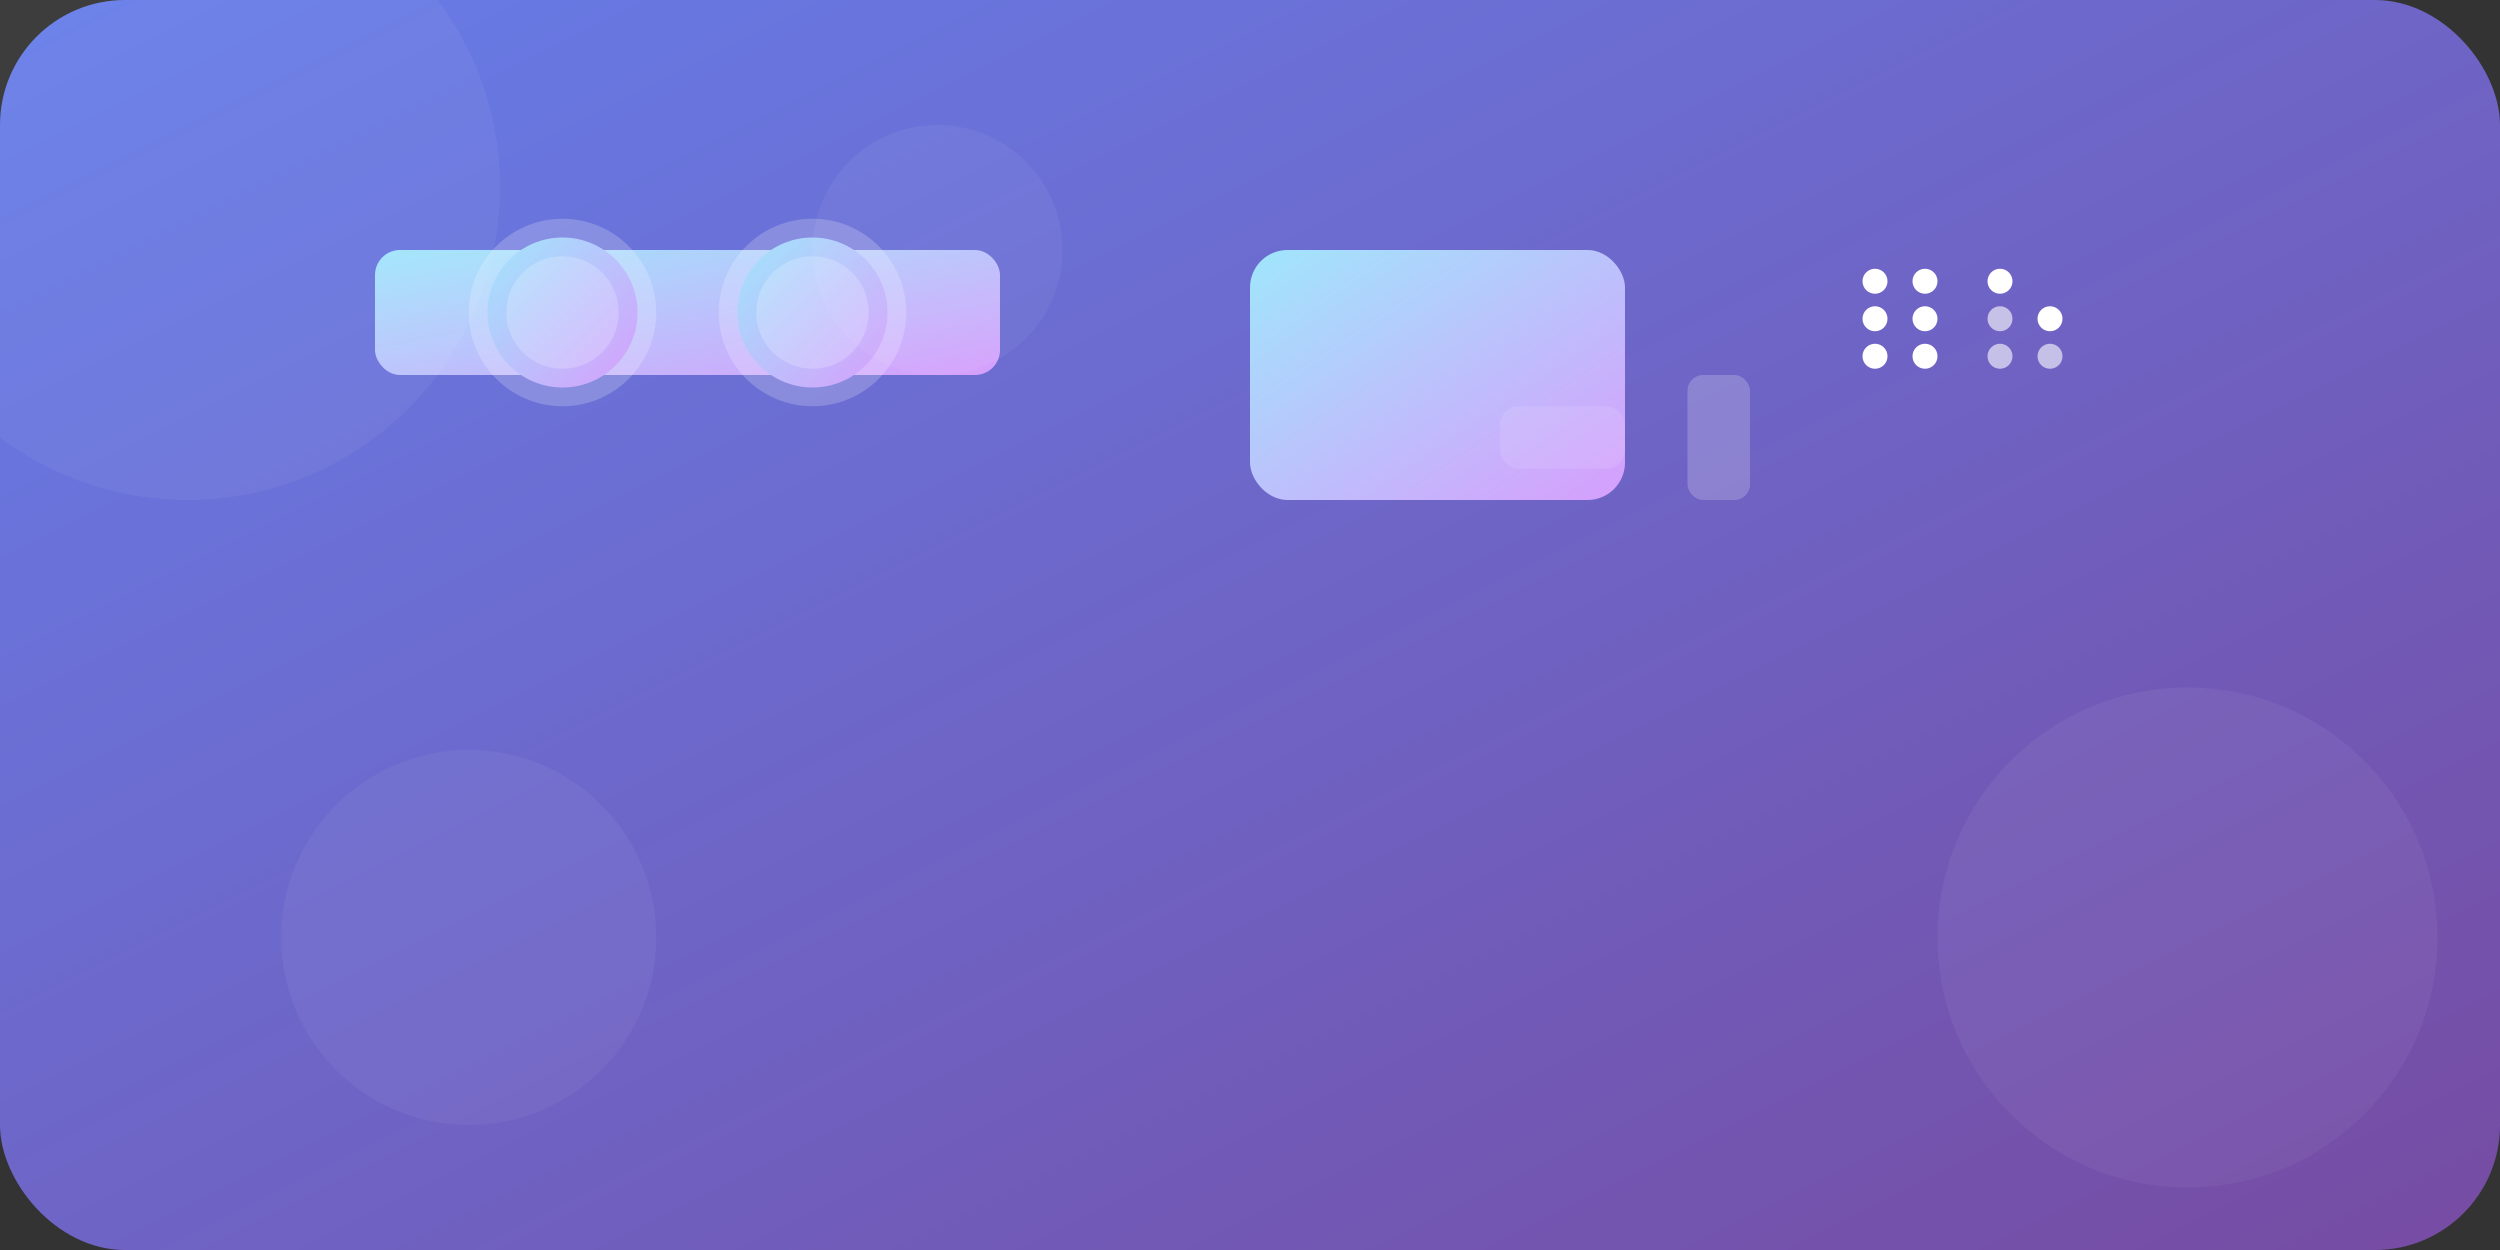 
<svg xmlns="http://www.w3.org/2000/svg" viewBox="0 0 800 400" width="800" height="400">
  <rect x="0" y="0" width="800" height="400" fill="#333333" stroke="none"/>
  <defs>
    <linearGradient id="grad-bg" x1="0%" y1="0%" x2="100%" y2="100%">
      <stop offset="0%" stop-color="#667EEa"/>
      <stop offset="100%" stop-color="#764ba2"/>
    </linearGradient>
    <linearGradient id="grad-icon" x1="0%" y1="0%" x2="100%" y2="100%">
      <stop offset="0%" stop-color="#a0e6fc"/>
      <stop offset="100%" stop-color="#d69efc"/>
    </linearGradient>
  </defs>

  <!-- Background -->
  <rect width="100%" height="100%" fill="url(#grad-bg)" rx="40" />

  <!-- Main Content Group -->
  <g transform="translate(120, 80)">
    <!-- Wheelchair Accessibility Symbol -->
    <g>
      <!-- Base -->
      <rect x="0" y="0" width="200" height="40" rx="8" fill="url(#grad-icon)" />
      <!-- Wheels -->
      <circle cx="60" cy="20" r="30" fill="#ffffff" opacity="0.2"/>
      <circle cx="140" cy="20" r="30" fill="#ffffff" opacity="0.2"/>
      <!-- Tires -->
      <circle cx="60" cy="20" r="24" fill="url(#grad-icon)"/>
      <circle cx="140" cy="20" r="24" fill="url(#grad-icon)"/>
      <!-- Rims -->
      <circle cx="60" cy="20" r="18" fill="#ffffff" opacity="0.2"/>
      <circle cx="140" cy="20" r="18" fill="#ffffff" opacity="0.2"/>
    </g>

    <!-- Screen Reader Device -->
    <g transform="translate(280, 0)">
      <!-- Main Device -->
      <rect x="0" y="0" width="120" height="80" rx="12" fill="url(#grad-icon)" />
      <!-- Touchpad -->
      <rect x="80" y="50" width="40" height="20" rx="6" fill="#ffffff" opacity="0.1"/>
      <!-- Speaker -->
      <rect x="140" y="40" width="20" height="40" rx="5" fill="#ffffff" opacity="0.2"/>
    </g>

    <!-- Braille Characters -->
    <g transform="translate(480, 0)">
      <!-- Braille cell template -->
      <!-- 8-dot braille pattern using circles -->
      <!-- Left cell -->
      <g transform="translate(0, 10)">
        <circle cx="0" cy="0" r="4" fill="#ffffff"/>
        <circle cx="16" cy="0" r="4" fill="#ffffff"/>
        <circle cx="0" cy="12" r="4" fill="#ffffff"/>
        <circle cx="16" cy="12" r="4" fill="#ffffff"/>
        <circle cx="0" cy="24" r="4" fill="#ffffff"/>
        <circle cx="16" cy="24" r="4" fill="#ffffff"/>
      </g>
      <!-- Right cell -->
      <g transform="translate(40, 10)">
        <circle cx="0" cy="0" r="4" fill="#ffffff"/>
        <circle cx="0" cy="12" r="4" fill="#ffffff" opacity="0.6"/>
        <circle cx="0" cy="24" r="4" fill="#ffffff" opacity="0.6"/>
        <circle cx="16" cy="12" r="4" fill="#ffffff"/>
        <circle cx="16" cy="24" r="4" fill="#ffffff" opacity="0.6"/>
      </g>
    </g>
  </g>

  <!-- Floating Decorative Elements -->
  <g opacity="0.05">
    <circle cx="60" cy="60" r="100" fill="#ffffff"/>
    <circle cx="700" cy="300" r="80" fill="#ffffff"/>
    <circle cx="150" cy="300" r="60" fill="#ffffff"/>
    <circle cx="300" cy="80" r="40" fill="#ffffff"/>
  </g>
</svg>
